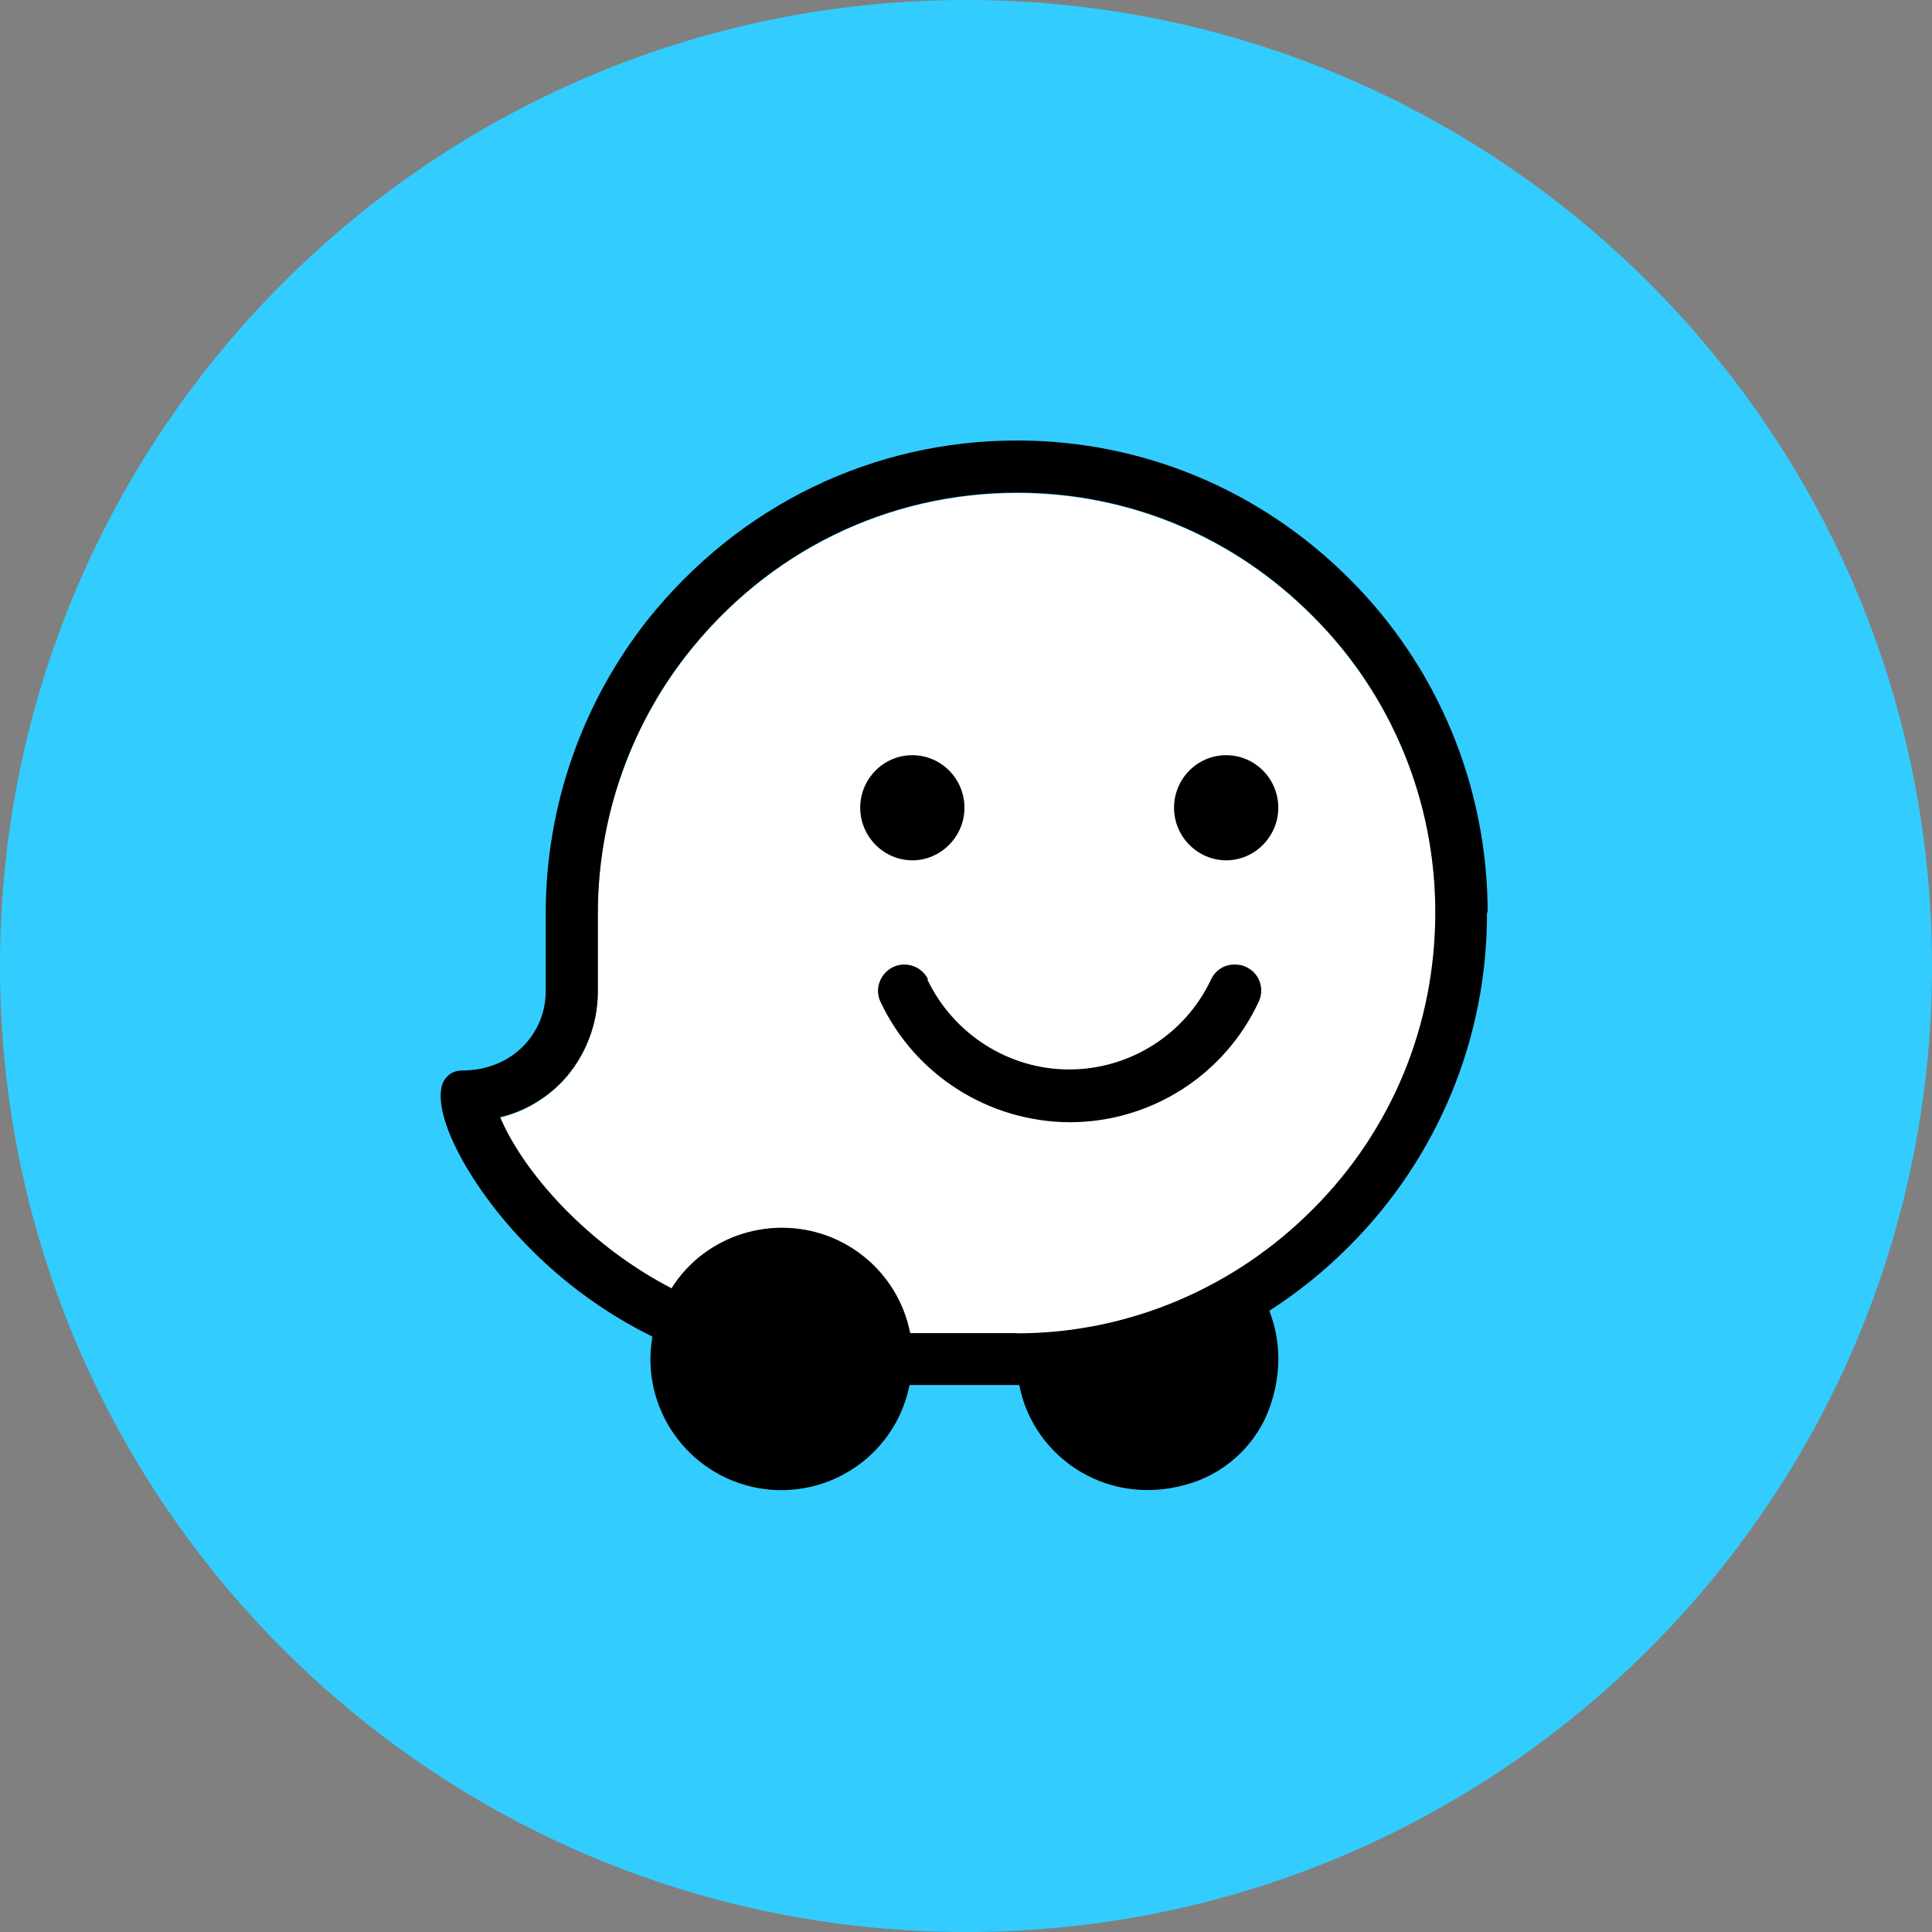 <svg width="100" height="100" viewBox="0 0 100 100" fill="none" xmlns="http://www.w3.org/2000/svg">
<rect x="0" y="0" width="100" height="100" fill="#808080" stroke="none"/>
<path d="M50 100C77.614 100 100 77.614 100 50C100 22.386 77.614 0 50 0C22.386 0 0 22.386 0 50C0 77.614 22.386 100 50 100Z" fill="#33CCFF"/>
<path fill-rule="evenodd" clip-rule="evenodd" d="M52.641 69.002H47.109C46.486 65.829 43.709 63.55 40.478 63.55C38.177 63.55 36.012 64.706 34.777 66.656V66.713C32.759 65.67 30.911 64.287 29.302 62.666C27.398 60.728 26.355 58.971 25.89 57.849C27.125 57.554 28.259 56.885 29.132 55.967C30.299 54.709 30.945 53.042 30.945 51.331V47.284C30.945 42.467 32.555 37.763 35.491 33.977C39.707 28.559 45.93 25.521 52.652 25.521C58.422 25.521 63.851 27.788 67.943 31.902C72.024 35.96 74.302 41.492 74.291 47.261C74.291 53.065 72.047 58.529 67.943 62.621C63.953 66.633 58.478 69.036 52.63 69.036" fill="white"/>
<path fill-rule="evenodd" clip-rule="evenodd" d="M52.641 69.002H47.109C46.486 65.829 43.709 63.55 40.478 63.55C38.177 63.55 36.012 64.706 34.776 66.656V66.69C32.759 65.647 30.911 64.264 29.302 62.643C27.397 60.705 26.355 58.948 25.89 57.826C27.125 57.531 28.259 56.862 29.132 55.944C30.299 54.686 30.945 53.02 30.945 51.308V47.261C30.945 42.444 32.555 37.74 35.491 33.954C39.707 28.536 45.93 25.498 52.652 25.498C58.422 25.498 63.862 27.765 67.943 31.88C72.024 35.938 74.302 41.469 74.291 47.239C74.291 53.042 72.046 58.506 67.943 62.598C63.953 66.611 58.478 69.014 52.629 69.014M77 47.227C77 40.744 74.438 34.532 69.847 29.964C65.245 25.351 59.124 22.8 52.641 22.8C45.194 22.8 38.279 26.133 33.53 32.072C30.118 36.391 28.247 41.753 28.247 47.261V51.319C28.247 53.383 26.627 55.411 23.883 55.411C23.43 55.411 23.033 55.706 22.886 56.148C22.376 57.837 24.439 61.589 27.363 64.548C29.234 66.452 31.387 68.005 33.768 69.184C33.122 72.879 35.604 76.382 39.277 77.028C39.662 77.096 40.047 77.13 40.433 77.13C43.663 77.13 46.452 74.863 47.075 71.689H52.754C53.502 75.52 57.492 78.161 61.754 76.733C63.602 76.109 65.087 74.659 65.733 72.811C66.356 71.031 66.277 69.32 65.699 67.846C67.195 66.883 68.578 65.772 69.836 64.502C74.427 59.911 76.989 53.711 76.966 47.227" fill="black"/>
<path fill-rule="evenodd" clip-rule="evenodd" d="M66.164 41.809C66.164 40.313 64.962 39.089 63.466 39.089C61.97 39.089 60.768 40.313 60.768 41.809C60.768 43.306 61.992 44.53 63.466 44.53C64.939 44.53 66.164 43.306 66.164 41.809ZM49.92 41.809C49.92 40.313 48.719 39.089 47.223 39.089C45.726 39.089 44.525 40.313 44.525 41.809C44.525 43.306 45.749 44.53 47.223 44.53C48.696 44.53 49.92 43.306 49.92 41.809ZM48.039 50.696C47.812 50.22 47.325 49.925 46.803 49.925C46.055 49.925 45.466 50.538 45.443 51.263C45.443 51.456 45.477 51.648 45.568 51.841C47.347 55.638 51.167 58.064 55.361 58.087C59.567 58.087 63.387 55.65 65.155 51.841C65.472 51.161 65.177 50.356 64.497 50.05C64.327 49.959 64.135 49.925 63.919 49.925H63.885C63.364 49.925 62.91 50.22 62.684 50.696C61.346 53.541 58.478 55.355 55.339 55.355C52.199 55.355 49.342 53.519 47.993 50.685" fill="black"/>
</svg>
